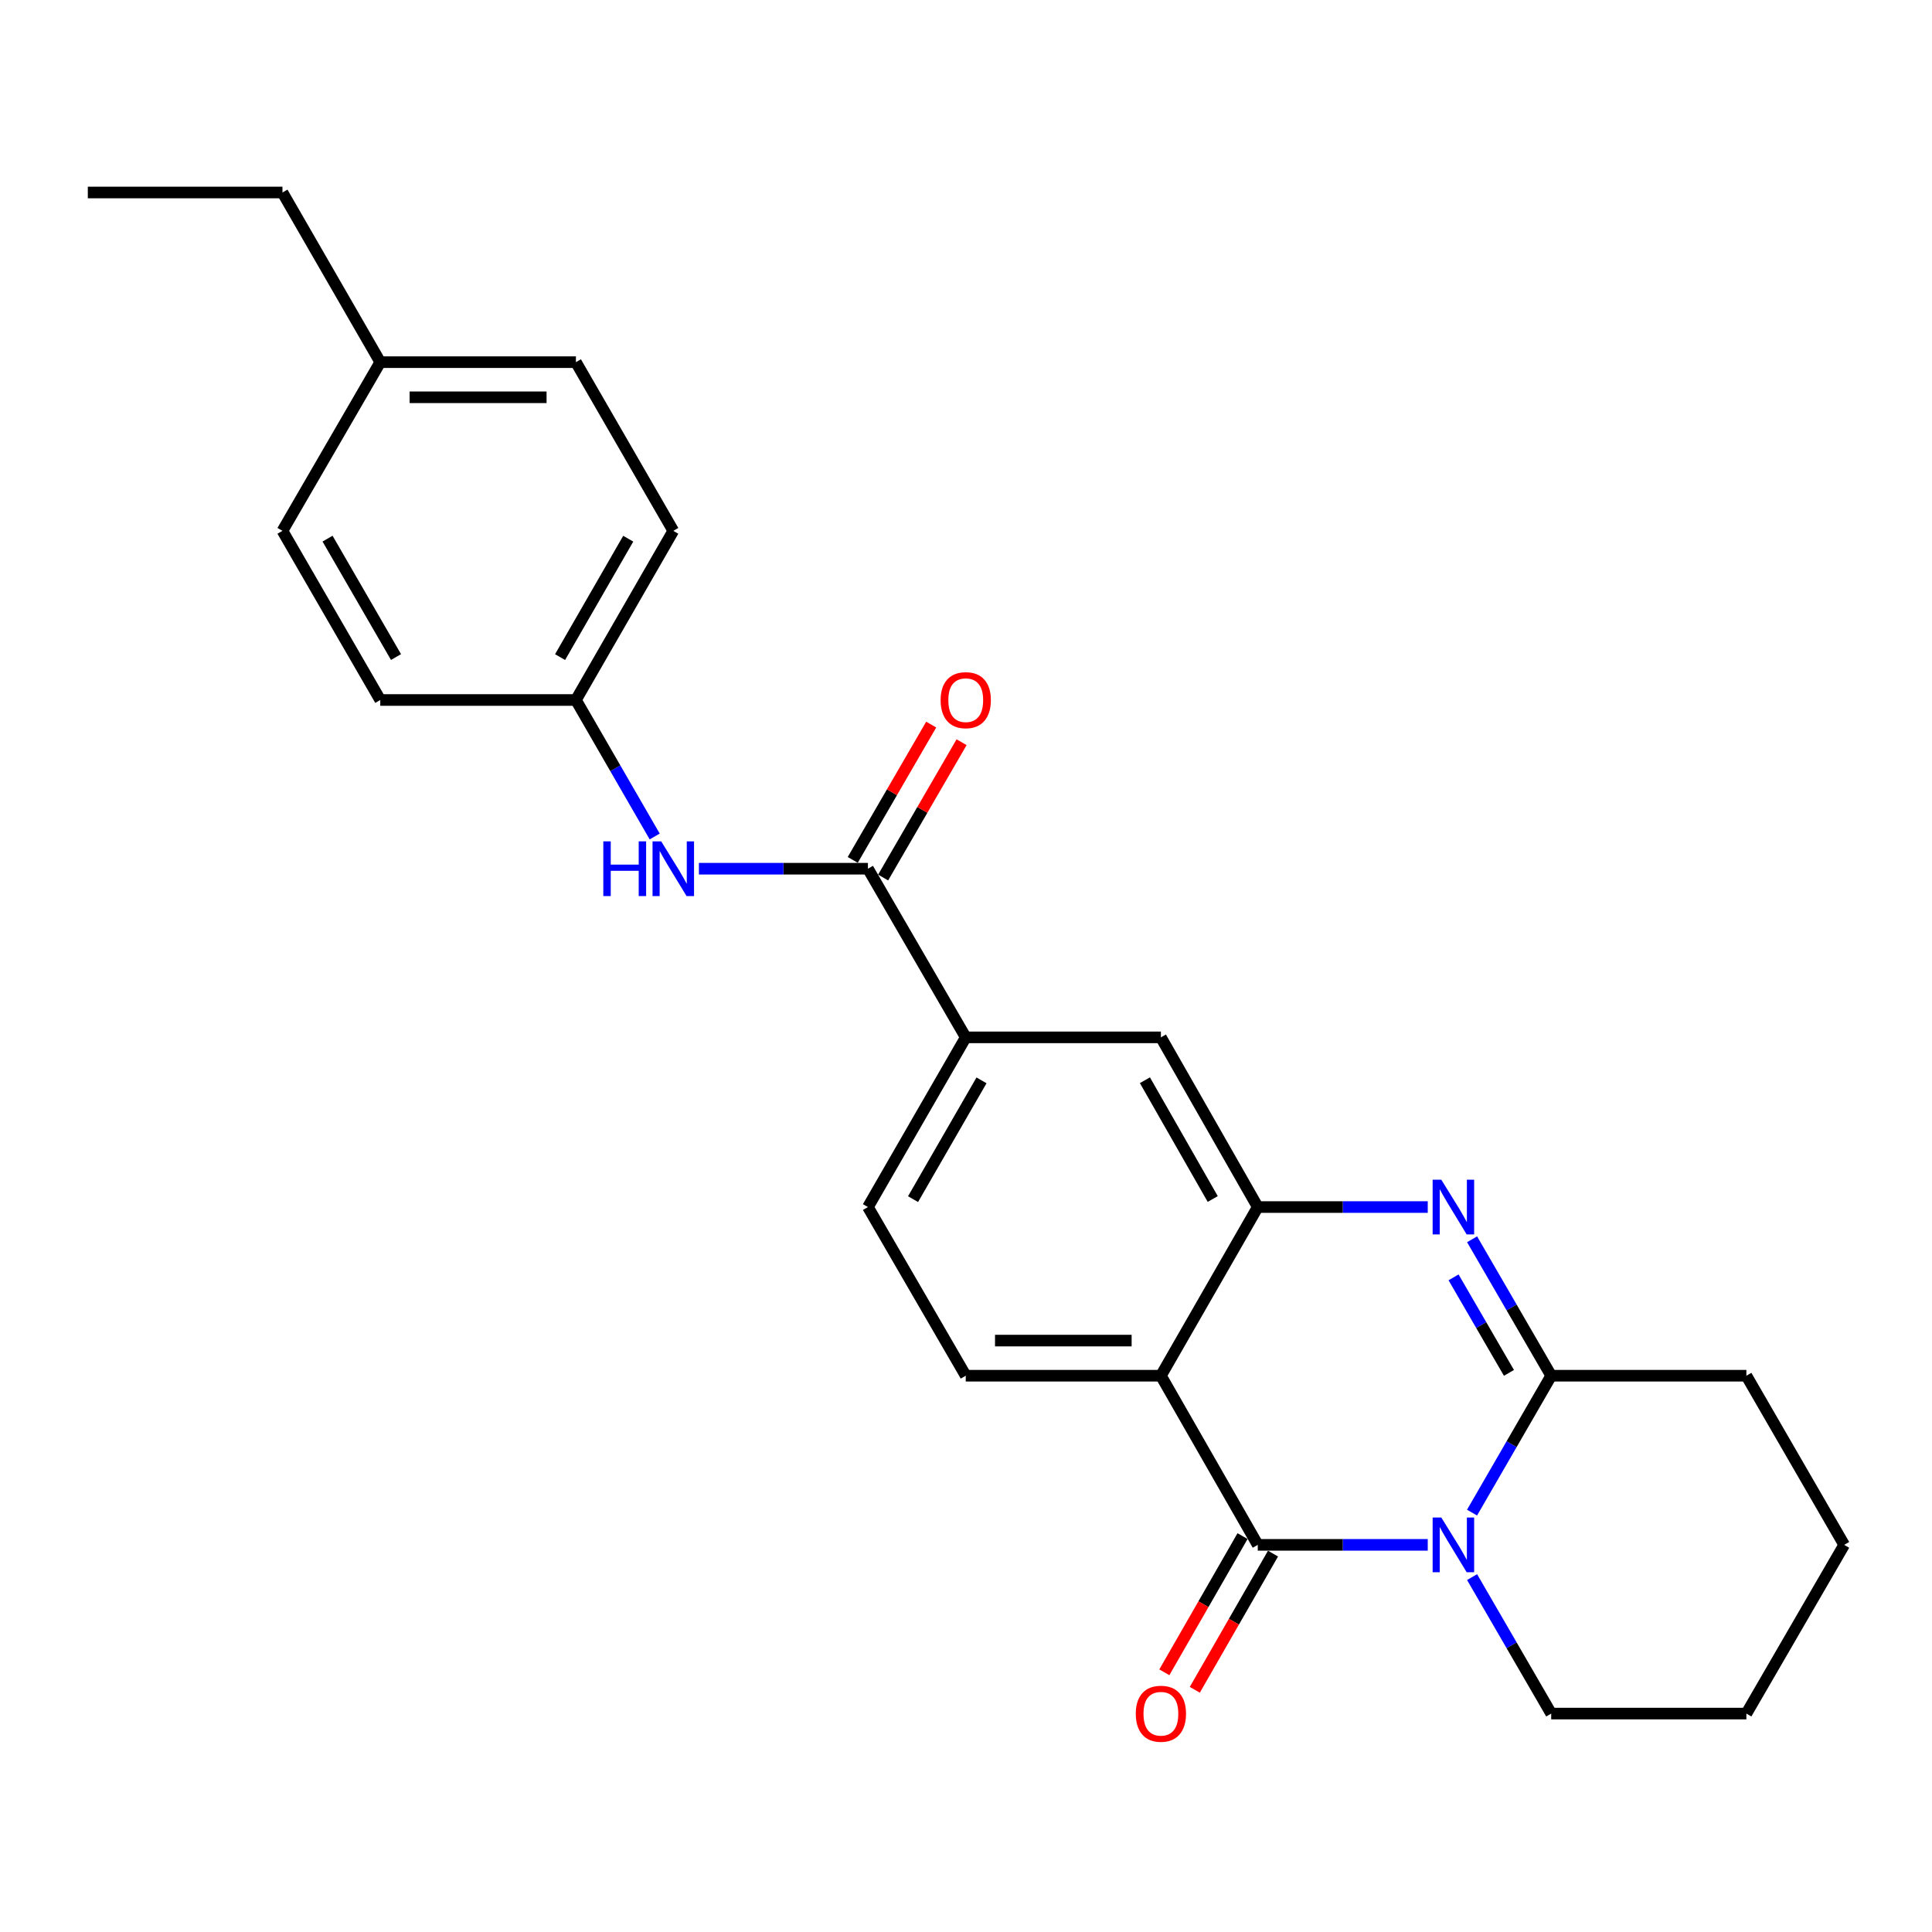 <?xml version='1.0' encoding='iso-8859-1'?>
<svg version='1.1' baseProfile='full'
              xmlns='http://www.w3.org/2000/svg'
                      xmlns:rdkit='http://www.rdkit.org/xml'
                      xmlns:xlink='http://www.w3.org/1999/xlink'
                  xml:space='preserve'
width='1000px' height='1000px' viewBox='0 0 1000 1000'>
<!-- END OF HEADER -->
<rect style='opacity:1.0;fill:#FFFFFF;stroke:none' width='1000' height='1000' x='0' y='0'> </rect>
<path class='bond-0' d='M 739.001,799.614 L 695.011,799.614' style='fill:none;fill-rule:evenodd;stroke:#0000FF;stroke-width:6px;stroke-linecap:butt;stroke-linejoin:miter;stroke-opacity:1' />
<path class='bond-0' d='M 695.011,799.614 L 651.02,799.614' style='fill:none;fill-rule:evenodd;stroke:#000000;stroke-width:6px;stroke-linecap:butt;stroke-linejoin:miter;stroke-opacity:1' />
<path class='bond-3' d='M 761.923,782.926 L 782.411,747.497' style='fill:none;fill-rule:evenodd;stroke:#0000FF;stroke-width:6px;stroke-linecap:butt;stroke-linejoin:miter;stroke-opacity:1' />
<path class='bond-3' d='M 782.411,747.497 L 802.899,712.069' style='fill:none;fill-rule:evenodd;stroke:#000000;stroke-width:6px;stroke-linecap:butt;stroke-linejoin:miter;stroke-opacity:1' />
<path class='bond-14' d='M 761.944,816.298 L 782.422,851.623' style='fill:none;fill-rule:evenodd;stroke:#0000FF;stroke-width:6px;stroke-linecap:butt;stroke-linejoin:miter;stroke-opacity:1' />
<path class='bond-14' d='M 782.422,851.623 L 802.899,886.947' style='fill:none;fill-rule:evenodd;stroke:#000000;stroke-width:6px;stroke-linecap:butt;stroke-linejoin:miter;stroke-opacity:1' />
<path class='bond-1' d='M 651.02,799.614 L 600.879,712.069' style='fill:none;fill-rule:evenodd;stroke:#000000;stroke-width:6px;stroke-linecap:butt;stroke-linejoin:miter;stroke-opacity:1' />
<path class='bond-10' d='M 643.136,795.088 L 622.899,830.336' style='fill:none;fill-rule:evenodd;stroke:#000000;stroke-width:6px;stroke-linecap:butt;stroke-linejoin:miter;stroke-opacity:1' />
<path class='bond-10' d='M 622.899,830.336 L 602.662,865.583' style='fill:none;fill-rule:evenodd;stroke:#FF0000;stroke-width:6px;stroke-linecap:butt;stroke-linejoin:miter;stroke-opacity:1' />
<path class='bond-10' d='M 658.904,804.141 L 638.667,839.388' style='fill:none;fill-rule:evenodd;stroke:#000000;stroke-width:6px;stroke-linecap:butt;stroke-linejoin:miter;stroke-opacity:1' />
<path class='bond-10' d='M 638.667,839.388 L 618.43,874.636' style='fill:none;fill-rule:evenodd;stroke:#FF0000;stroke-width:6px;stroke-linecap:butt;stroke-linejoin:miter;stroke-opacity:1' />
<path class='bond-8' d='M 600.879,712.069 L 499.869,712.069' style='fill:none;fill-rule:evenodd;stroke:#000000;stroke-width:6px;stroke-linecap:butt;stroke-linejoin:miter;stroke-opacity:1' />
<path class='bond-8' d='M 585.727,693.887 L 515.02,693.887' style='fill:none;fill-rule:evenodd;stroke:#000000;stroke-width:6px;stroke-linecap:butt;stroke-linejoin:miter;stroke-opacity:1' />
<path class='bond-26' d='M 600.879,712.069 L 651.02,624.766' style='fill:none;fill-rule:evenodd;stroke:#000000;stroke-width:6px;stroke-linecap:butt;stroke-linejoin:miter;stroke-opacity:1' />
<path class='bond-2' d='M 761.947,641.449 L 782.423,676.759' style='fill:none;fill-rule:evenodd;stroke:#0000FF;stroke-width:6px;stroke-linecap:butt;stroke-linejoin:miter;stroke-opacity:1' />
<path class='bond-2' d='M 782.423,676.759 L 802.899,712.069' style='fill:none;fill-rule:evenodd;stroke:#000000;stroke-width:6px;stroke-linecap:butt;stroke-linejoin:miter;stroke-opacity:1' />
<path class='bond-2' d='M 752.361,661.163 L 766.694,685.88' style='fill:none;fill-rule:evenodd;stroke:#0000FF;stroke-width:6px;stroke-linecap:butt;stroke-linejoin:miter;stroke-opacity:1' />
<path class='bond-2' d='M 766.694,685.88 L 781.028,710.597' style='fill:none;fill-rule:evenodd;stroke:#000000;stroke-width:6px;stroke-linecap:butt;stroke-linejoin:miter;stroke-opacity:1' />
<path class='bond-4' d='M 739.001,624.766 L 695.011,624.766' style='fill:none;fill-rule:evenodd;stroke:#0000FF;stroke-width:6px;stroke-linecap:butt;stroke-linejoin:miter;stroke-opacity:1' />
<path class='bond-4' d='M 695.011,624.766 L 651.02,624.766' style='fill:none;fill-rule:evenodd;stroke:#000000;stroke-width:6px;stroke-linecap:butt;stroke-linejoin:miter;stroke-opacity:1' />
<path class='bond-15' d='M 802.899,712.069 L 903.919,712.069' style='fill:none;fill-rule:evenodd;stroke:#000000;stroke-width:6px;stroke-linecap:butt;stroke-linejoin:miter;stroke-opacity:1' />
<path class='bond-7' d='M 651.02,624.766 L 600.879,536.937' style='fill:none;fill-rule:evenodd;stroke:#000000;stroke-width:6px;stroke-linecap:butt;stroke-linejoin:miter;stroke-opacity:1' />
<path class='bond-7' d='M 627.709,620.606 L 592.61,559.126' style='fill:none;fill-rule:evenodd;stroke:#000000;stroke-width:6px;stroke-linecap:butt;stroke-linejoin:miter;stroke-opacity:1' />
<path class='bond-5' d='M 449.242,449.644 L 499.869,536.937' style='fill:none;fill-rule:evenodd;stroke:#000000;stroke-width:6px;stroke-linecap:butt;stroke-linejoin:miter;stroke-opacity:1' />
<path class='bond-9' d='M 449.242,449.644 L 405.498,449.644' style='fill:none;fill-rule:evenodd;stroke:#000000;stroke-width:6px;stroke-linecap:butt;stroke-linejoin:miter;stroke-opacity:1' />
<path class='bond-9' d='M 405.498,449.644 L 361.754,449.644' style='fill:none;fill-rule:evenodd;stroke:#0000FF;stroke-width:6px;stroke-linecap:butt;stroke-linejoin:miter;stroke-opacity:1' />
<path class='bond-11' d='M 457.107,454.204 L 477.41,419.184' style='fill:none;fill-rule:evenodd;stroke:#000000;stroke-width:6px;stroke-linecap:butt;stroke-linejoin:miter;stroke-opacity:1' />
<path class='bond-11' d='M 477.41,419.184 L 497.713,384.164' style='fill:none;fill-rule:evenodd;stroke:#FF0000;stroke-width:6px;stroke-linecap:butt;stroke-linejoin:miter;stroke-opacity:1' />
<path class='bond-11' d='M 441.378,445.085 L 461.681,410.065' style='fill:none;fill-rule:evenodd;stroke:#000000;stroke-width:6px;stroke-linecap:butt;stroke-linejoin:miter;stroke-opacity:1' />
<path class='bond-11' d='M 461.681,410.065 L 481.984,375.045' style='fill:none;fill-rule:evenodd;stroke:#FF0000;stroke-width:6px;stroke-linecap:butt;stroke-linejoin:miter;stroke-opacity:1' />
<path class='bond-6' d='M 499.869,536.937 L 600.879,536.937' style='fill:none;fill-rule:evenodd;stroke:#000000;stroke-width:6px;stroke-linecap:butt;stroke-linejoin:miter;stroke-opacity:1' />
<path class='bond-27' d='M 499.869,536.937 L 449.242,624.766' style='fill:none;fill-rule:evenodd;stroke:#000000;stroke-width:6px;stroke-linecap:butt;stroke-linejoin:miter;stroke-opacity:1' />
<path class='bond-27' d='M 508.027,559.192 L 472.589,620.671' style='fill:none;fill-rule:evenodd;stroke:#000000;stroke-width:6px;stroke-linecap:butt;stroke-linejoin:miter;stroke-opacity:1' />
<path class='bond-12' d='M 499.869,712.069 L 449.242,624.766' style='fill:none;fill-rule:evenodd;stroke:#000000;stroke-width:6px;stroke-linecap:butt;stroke-linejoin:miter;stroke-opacity:1' />
<path class='bond-13' d='M 338.867,432.964 L 318.479,397.643' style='fill:none;fill-rule:evenodd;stroke:#0000FF;stroke-width:6px;stroke-linecap:butt;stroke-linejoin:miter;stroke-opacity:1' />
<path class='bond-13' d='M 318.479,397.643 L 298.091,362.321' style='fill:none;fill-rule:evenodd;stroke:#000000;stroke-width:6px;stroke-linecap:butt;stroke-linejoin:miter;stroke-opacity:1' />
<path class='bond-17' d='M 298.091,362.321 L 196.828,362.321' style='fill:none;fill-rule:evenodd;stroke:#000000;stroke-width:6px;stroke-linecap:butt;stroke-linejoin:miter;stroke-opacity:1' />
<path class='bond-18' d='M 298.091,362.321 L 348.495,274.766' style='fill:none;fill-rule:evenodd;stroke:#000000;stroke-width:6px;stroke-linecap:butt;stroke-linejoin:miter;stroke-opacity:1' />
<path class='bond-18' d='M 289.894,340.117 L 325.177,278.828' style='fill:none;fill-rule:evenodd;stroke:#000000;stroke-width:6px;stroke-linecap:butt;stroke-linejoin:miter;stroke-opacity:1' />
<path class='bond-22' d='M 802.899,886.947 L 903.919,886.947' style='fill:none;fill-rule:evenodd;stroke:#000000;stroke-width:6px;stroke-linecap:butt;stroke-linejoin:miter;stroke-opacity:1' />
<path class='bond-25' d='M 903.919,712.069 L 954.545,799.614' style='fill:none;fill-rule:evenodd;stroke:#000000;stroke-width:6px;stroke-linecap:butt;stroke-linejoin:miter;stroke-opacity:1' />
<path class='bond-16' d='M 196.828,187.453 L 298.091,187.453' style='fill:none;fill-rule:evenodd;stroke:#000000;stroke-width:6px;stroke-linecap:butt;stroke-linejoin:miter;stroke-opacity:1' />
<path class='bond-16' d='M 212.018,205.634 L 282.902,205.634' style='fill:none;fill-rule:evenodd;stroke:#000000;stroke-width:6px;stroke-linecap:butt;stroke-linejoin:miter;stroke-opacity:1' />
<path class='bond-21' d='M 196.828,187.453 L 146.202,99.634' style='fill:none;fill-rule:evenodd;stroke:#000000;stroke-width:6px;stroke-linecap:butt;stroke-linejoin:miter;stroke-opacity:1' />
<path class='bond-28' d='M 196.828,187.453 L 146.202,274.766' style='fill:none;fill-rule:evenodd;stroke:#000000;stroke-width:6px;stroke-linecap:butt;stroke-linejoin:miter;stroke-opacity:1' />
<path class='bond-20' d='M 196.828,362.321 L 146.202,274.766' style='fill:none;fill-rule:evenodd;stroke:#000000;stroke-width:6px;stroke-linecap:butt;stroke-linejoin:miter;stroke-opacity:1' />
<path class='bond-20' d='M 204.974,340.087 L 169.536,278.798' style='fill:none;fill-rule:evenodd;stroke:#000000;stroke-width:6px;stroke-linecap:butt;stroke-linejoin:miter;stroke-opacity:1' />
<path class='bond-19' d='M 348.495,274.766 L 298.091,187.453' style='fill:none;fill-rule:evenodd;stroke:#000000;stroke-width:6px;stroke-linecap:butt;stroke-linejoin:miter;stroke-opacity:1' />
<path class='bond-24' d='M 146.202,99.634 L 45.455,99.634' style='fill:none;fill-rule:evenodd;stroke:#000000;stroke-width:6px;stroke-linecap:butt;stroke-linejoin:miter;stroke-opacity:1' />
<path class='bond-23' d='M 903.919,886.947 L 954.545,799.614' style='fill:none;fill-rule:evenodd;stroke:#000000;stroke-width:6px;stroke-linecap:butt;stroke-linejoin:miter;stroke-opacity:1' />
<path  class='atom-0' d='M 746.013 785.454
L 755.293 800.454
Q 756.213 801.934, 757.693 804.614
Q 759.173 807.294, 759.253 807.454
L 759.253 785.454
L 763.013 785.454
L 763.013 813.774
L 759.133 813.774
L 749.173 797.374
Q 748.013 795.454, 746.773 793.254
Q 745.573 791.054, 745.213 790.374
L 745.213 813.774
L 741.533 813.774
L 741.533 785.454
L 746.013 785.454
' fill='#0000FF'/>
<path  class='atom-3' d='M 746.013 610.606
L 755.293 625.606
Q 756.213 627.086, 757.693 629.766
Q 759.173 632.446, 759.253 632.606
L 759.253 610.606
L 763.013 610.606
L 763.013 638.926
L 759.133 638.926
L 749.173 622.526
Q 748.013 620.606, 746.773 618.406
Q 745.573 616.206, 745.213 615.526
L 745.213 638.926
L 741.533 638.926
L 741.533 610.606
L 746.013 610.606
' fill='#0000FF'/>
<path  class='atom-10' d='M 312.275 435.484
L 316.115 435.484
L 316.115 447.524
L 330.595 447.524
L 330.595 435.484
L 334.435 435.484
L 334.435 463.804
L 330.595 463.804
L 330.595 450.724
L 316.115 450.724
L 316.115 463.804
L 312.275 463.804
L 312.275 435.484
' fill='#0000FF'/>
<path  class='atom-10' d='M 342.235 435.484
L 351.515 450.484
Q 352.435 451.964, 353.915 454.644
Q 355.395 457.324, 355.475 457.484
L 355.475 435.484
L 359.235 435.484
L 359.235 463.804
L 355.355 463.804
L 345.395 447.404
Q 344.235 445.484, 342.995 443.284
Q 341.795 441.084, 341.435 440.404
L 341.435 463.804
L 337.755 463.804
L 337.755 435.484
L 342.235 435.484
' fill='#0000FF'/>
<path  class='atom-11' d='M 587.879 887.027
Q 587.879 880.227, 591.239 876.427
Q 594.599 872.627, 600.879 872.627
Q 607.159 872.627, 610.519 876.427
Q 613.879 880.227, 613.879 887.027
Q 613.879 893.907, 610.479 897.827
Q 607.079 901.707, 600.879 901.707
Q 594.639 901.707, 591.239 897.827
Q 587.879 893.947, 587.879 887.027
M 600.879 898.507
Q 605.199 898.507, 607.519 895.627
Q 609.879 892.707, 609.879 887.027
Q 609.879 881.467, 607.519 878.667
Q 605.199 875.827, 600.879 875.827
Q 596.559 875.827, 594.199 878.627
Q 591.879 881.427, 591.879 887.027
Q 591.879 892.747, 594.199 895.627
Q 596.559 898.507, 600.879 898.507
' fill='#FF0000'/>
<path  class='atom-12' d='M 486.869 362.401
Q 486.869 355.601, 490.229 351.801
Q 493.589 348.001, 499.869 348.001
Q 506.149 348.001, 509.509 351.801
Q 512.869 355.601, 512.869 362.401
Q 512.869 369.281, 509.469 373.201
Q 506.069 377.081, 499.869 377.081
Q 493.629 377.081, 490.229 373.201
Q 486.869 369.321, 486.869 362.401
M 499.869 373.881
Q 504.189 373.881, 506.509 371.001
Q 508.869 368.081, 508.869 362.401
Q 508.869 356.841, 506.509 354.041
Q 504.189 351.201, 499.869 351.201
Q 495.549 351.201, 493.189 354.001
Q 490.869 356.801, 490.869 362.401
Q 490.869 368.121, 493.189 371.001
Q 495.549 373.881, 499.869 373.881
' fill='#FF0000'/>
</svg>
